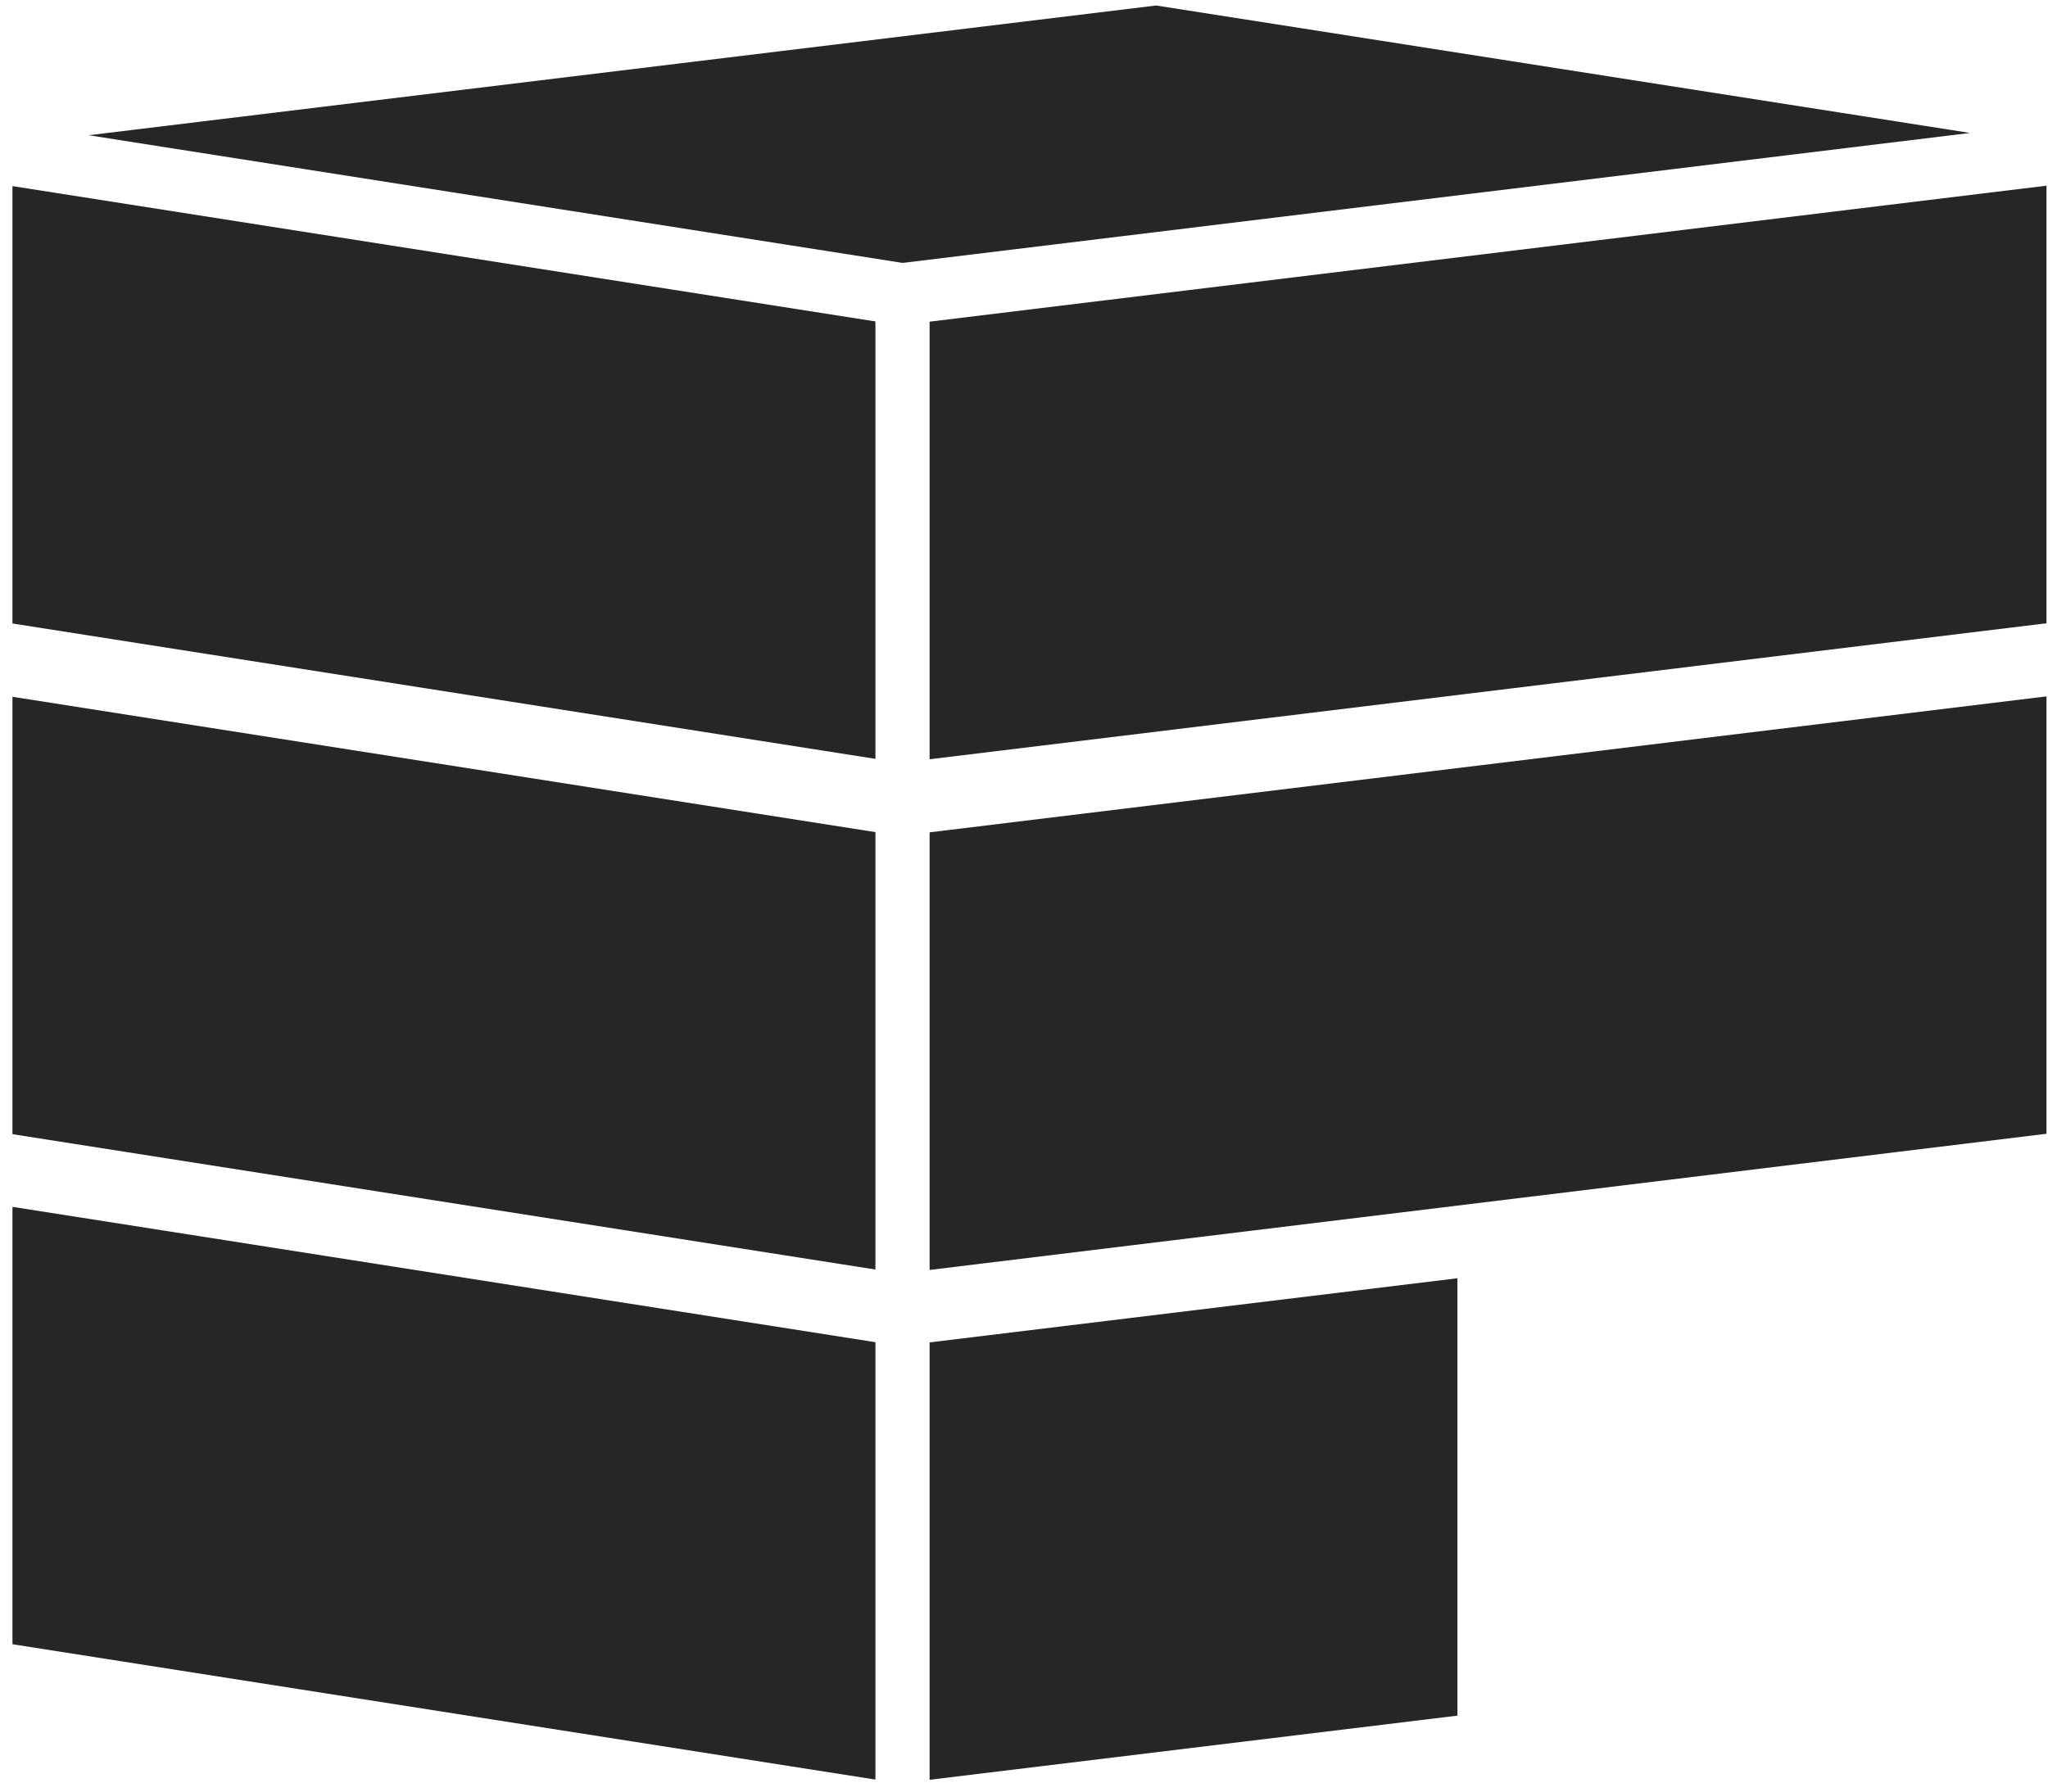 <svg xmlns="http://www.w3.org/2000/svg" width="104" height="91" viewBox="0 0 104 91" fill="none"><path d="M4.502 6.869L45.836 13.354L100.043 6.753L58.71 0.279L4.502 6.869Z" fill="black" fill-opacity="0.85"></path><path d="M0.633 9.453V31.669L44.455 38.544V16.327L0.633 9.453Z" fill="black" fill-opacity="0.85"></path><path d="M47.207 16.338V38.565L103.924 31.658V9.431L47.207 16.338Z" fill="black" fill-opacity="0.85"></path><path d="M0.633 35.392V57.608L44.455 64.483V42.266L0.633 35.392Z" fill="black" fill-opacity="0.85"></path><path d="M47.207 42.277V64.504L103.924 57.587V35.371L47.207 42.277Z" fill="black" fill-opacity="0.85"></path><path d="M0.633 61.299V83.515L44.455 90.39V68.174L0.633 61.299Z" fill="black" fill-opacity="0.85"></path><path d="M47.207 68.184V90.4L74.01 87.142V64.926L47.207 68.184Z" fill="black" fill-opacity="0.85"></path></svg>